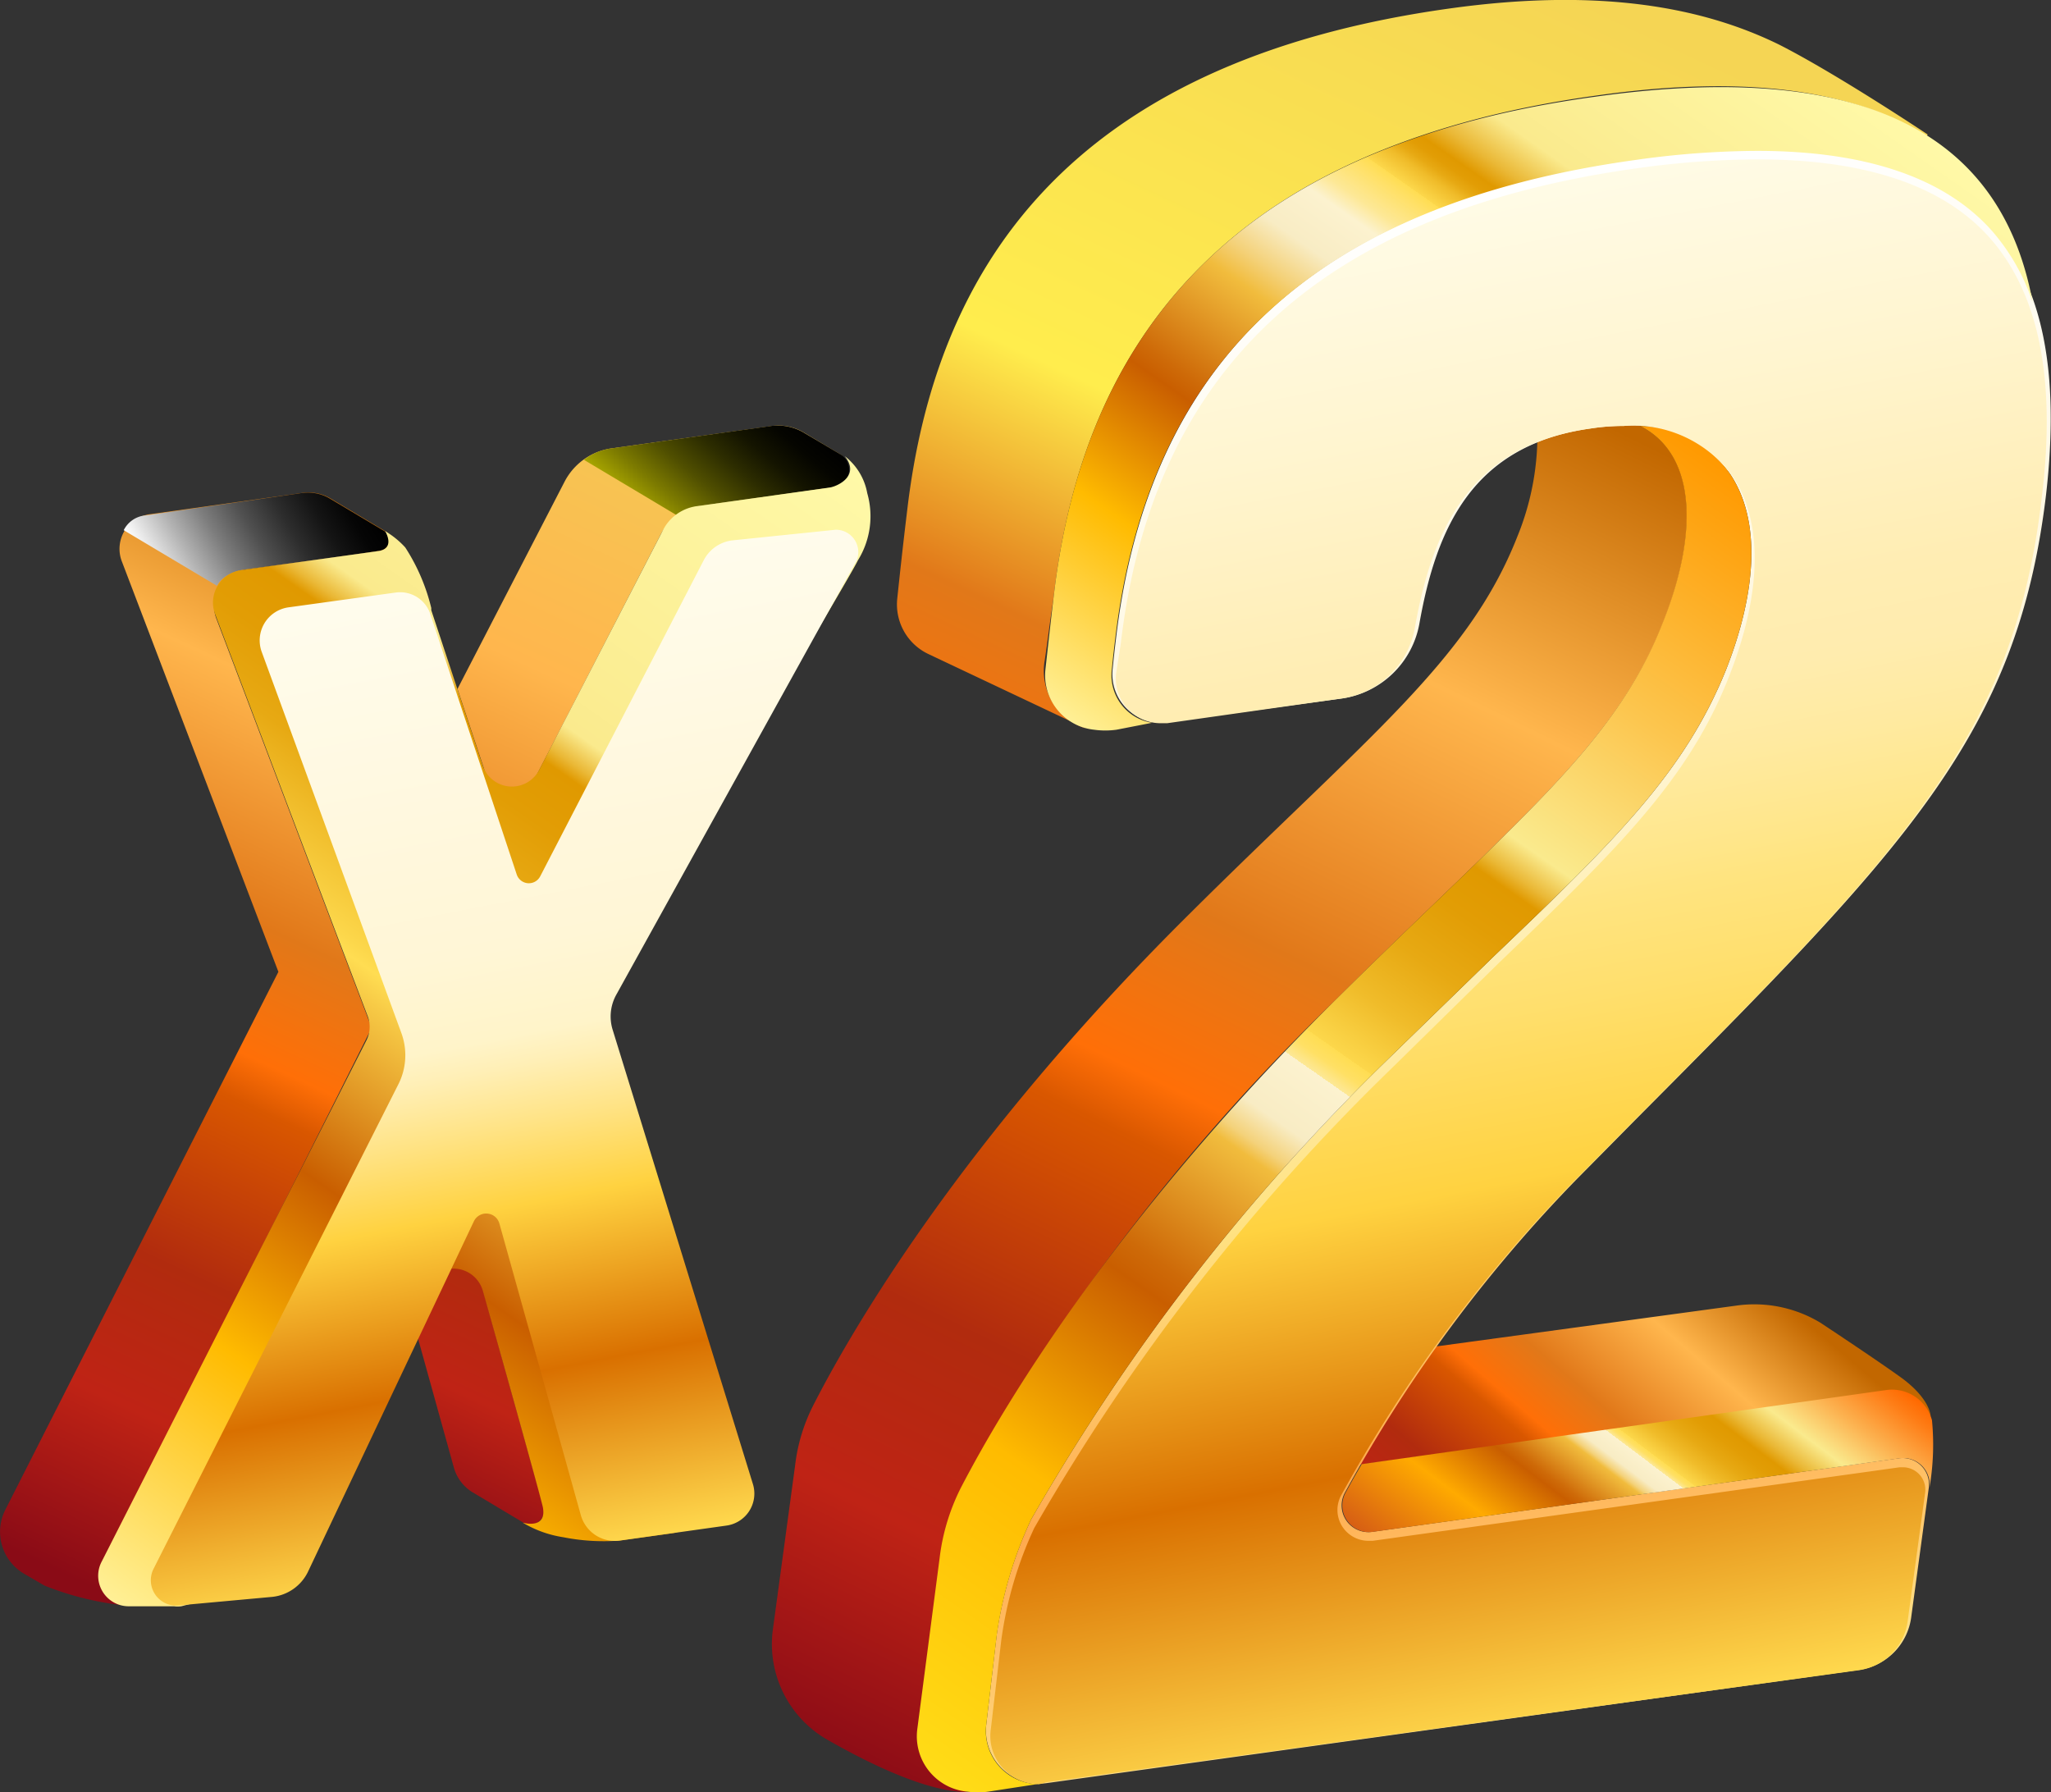<?xml version="1.0" encoding="UTF-8"?> <svg xmlns="http://www.w3.org/2000/svg" xmlns:xlink="http://www.w3.org/1999/xlink" viewBox="0 0 91.5 79.94"><rect x="0" y="0" width="91.5" height="79.94" fill="#333333" stroke="none"/> <defs> <style>.cls-1{isolation:isolate;}.cls-2{fill:url(#linear-gradient);}.cls-3{fill:url(#linear-gradient-2);}.cls-4{fill:url(#linear-gradient-3);}.cls-5{fill:url(#linear-gradient-4);}.cls-6{fill:url(#linear-gradient-5);}.cls-7{fill:url(#linear-gradient-6);}.cls-8{fill:url(#linear-gradient-7);}.cls-9{fill:url(#linear-gradient-8);}.cls-10{fill:url(#linear-gradient-9);}.cls-11{fill:url(#linear-gradient-10);}.cls-12{fill:url(#linear-gradient-11);}.cls-13,.cls-14{mix-blend-mode:color-dodge;}.cls-13{fill:url(#linear-gradient-12);}.cls-14{fill:url(#linear-gradient-13);}.cls-15{fill:url(#linear-gradient-14);}.cls-16{fill:url(#linear-gradient-15);}</style> <linearGradient id="linear-gradient" x1="31.68" y1="80.21" x2="69.46" y2="-0.81" gradientUnits="userSpaceOnUse"> <stop offset="0" stop-color="#db1224"></stop> <stop offset="0.13" stop-color="#bf2315"></stop> <stop offset="0.36" stop-color="#61100c"></stop> <stop offset="0.4" stop-color="#b12b0e"></stop> <stop offset="0.43" stop-color="#d95700"></stop> <stop offset="0.49" stop-color="#ff6f07"></stop> <stop offset="0.6" stop-color="#e17819"></stop> <stop offset="0.72" stop-color="#ffed4d"></stop> <stop offset="1" stop-color="#f5d554"></stop> </linearGradient> <linearGradient id="linear-gradient-2" x1="64.06" y1="73.73" x2="78.39" y2="57.07" gradientUnits="userSpaceOnUse"> <stop offset="0" stop-color="#8a0b16"></stop> <stop offset="0.16" stop-color="#bf2315"></stop> <stop offset="0.29" stop-color="#b12b0e"></stop> <stop offset="0.45" stop-color="#d95700"></stop> <stop offset="0.49" stop-color="#ff6f07"></stop> <stop offset="0.6" stop-color="#e17819"></stop> <stop offset="0.8" stop-color="#ffb64d"></stop> <stop offset="1" stop-color="#c26700"></stop> </linearGradient> <linearGradient id="linear-gradient-3" x1="38.51" y1="79.38" x2="68.85" y2="17.55" xlink:href="#linear-gradient-2"></linearGradient> <linearGradient id="linear-gradient-4" x1="73.43" y1="76.34" x2="60.43" y2="9.46" gradientUnits="userSpaceOnUse"> <stop offset="0" stop-color="#ffe78e"></stop> <stop offset="0.19" stop-color="#ffa94d"></stop> <stop offset="0.36" stop-color="#ffe282"></stop> <stop offset="0.46" stop-color="#ffeba4"></stop> <stop offset="0.53" stop-color="#fff0b7"></stop> <stop offset="0.53" stop-color="#fff0b8"></stop> <stop offset="0.6" stop-color="#fff4cf"></stop> <stop offset="0.66" stop-color="#fff7dd"></stop> <stop offset="0.71" stop-color="#fff8e2"></stop> <stop offset="0.78" stop-color="#fffae9"></stop> <stop offset="1" stop-color="#fff"></stop> </linearGradient> <linearGradient id="linear-gradient-5" x1="39.69" y1="77.89" x2="78.85" y2="21.97" gradientUnits="userSpaceOnUse"> <stop offset="0" stop-color="#ffdc17"></stop> <stop offset="0.2" stop-color="#fb0"></stop> <stop offset="0.34" stop-color="#c95e00"></stop> <stop offset="0.36" stop-color="#ce6a08"></stop> <stop offset="0.45" stop-color="#f1bc3d"></stop> <stop offset="0.46" stop-color="#f4d27b"></stop> <stop offset="0.48" stop-color="#f8ecc4"></stop> <stop offset="0.52" stop-color="#fcf2cf"></stop> <stop offset="0.52" stop-color="#fde896"></stop> <stop offset="0.53" stop-color="#ffe065"></stop> <stop offset="0.54" stop-color="#ffdd52"></stop> <stop offset="0.54" stop-color="#fcd74b"></stop> <stop offset="0.58" stop-color="#f0bc2a"></stop> <stop offset="0.62" stop-color="#e7a913"></stop> <stop offset="0.66" stop-color="#e29d05"></stop> <stop offset="0.69" stop-color="#e09900"></stop> <stop offset="0.7" stop-color="#eab836"></stop> <stop offset="0.72" stop-color="#faea8d"></stop> <stop offset="0.83" stop-color="#fcc64f"></stop> <stop offset="0.95" stop-color="#fea616"></stop> <stop offset="1" stop-color="#f90"></stop> </linearGradient> <linearGradient id="linear-gradient-6" x1="54.8" y1="37.14" x2="79.71" y2="1.57" gradientUnits="userSpaceOnUse"> <stop offset="0" stop-color="#fff096"></stop> <stop offset="0.2" stop-color="#fb0"></stop> <stop offset="0.34" stop-color="#c95e00"></stop> <stop offset="0.36" stop-color="#ce6a08"></stop> <stop offset="0.47" stop-color="#f1bc3d"></stop> <stop offset="0.5" stop-color="#f4d27b"></stop> <stop offset="0.54" stop-color="#f8ecc4"></stop> <stop offset="0.59" stop-color="#fcf2cf"></stop> <stop offset="0.61" stop-color="#fde896"></stop> <stop offset="0.64" stop-color="#ffe065"></stop> <stop offset="0.65" stop-color="#ffdd52"></stop> <stop offset="0.65" stop-color="#fcd74b"></stop> <stop offset="0.67" stop-color="#f0bc2a"></stop> <stop offset="0.68" stop-color="#e7a913"></stop> <stop offset="0.69" stop-color="#e29d05"></stop> <stop offset="0.7" stop-color="#e09900"></stop> <stop offset="0.72" stop-color="#eab836"></stop> <stop offset="0.76" stop-color="#faea8d"></stop> <stop offset="0.8" stop-color="#fbed92"></stop> <stop offset="1" stop-color="#fff9a8"></stop> </linearGradient> <linearGradient id="linear-gradient-7" x1="67.59" y1="73.56" x2="79.44" y2="57.82" gradientUnits="userSpaceOnUse"> <stop offset="0" stop-color="#d65e14"></stop> <stop offset="0.2" stop-color="#fa0"></stop> <stop offset="0.34" stop-color="#c95e00"></stop> <stop offset="0.36" stop-color="#ce6a08"></stop> <stop offset="0.45" stop-color="#f1bc3d"></stop> <stop offset="0.46" stop-color="#f4d27b"></stop> <stop offset="0.48" stop-color="#f8ecc4"></stop> <stop offset="0.52" stop-color="#fcf2cf"></stop> <stop offset="0.52" stop-color="#fde896"></stop> <stop offset="0.53" stop-color="#ffe065"></stop> <stop offset="0.54" stop-color="#ffdd52"></stop> <stop offset="0.54" stop-color="#fcd74b"></stop> <stop offset="0.58" stop-color="#f0bc2a"></stop> <stop offset="0.62" stop-color="#e7a913"></stop> <stop offset="0.66" stop-color="#e29d05"></stop> <stop offset="0.69" stop-color="#e09900"></stop> <stop offset="0.72" stop-color="#eab836"></stop> <stop offset="0.78" stop-color="#faea8d"></stop> <stop offset="0.87" stop-color="#fcb14f"></stop> <stop offset="0.96" stop-color="#fe7d16"></stop> <stop offset="1" stop-color="#ff6900"></stop> </linearGradient> <linearGradient id="linear-gradient-8" x1="73.39" y1="76.37" x2="60.46" y2="9.88" gradientUnits="userSpaceOnUse"> <stop offset="0" stop-color="#ffd94e"></stop> <stop offset="0.19" stop-color="#d97000"></stop> <stop offset="0.36" stop-color="#ffd240"></stop> <stop offset="0.47" stop-color="#ffdf6d"></stop> <stop offset="0.53" stop-color="#ffe480"></stop> <stop offset="0.55" stop-color="#ffe689"></stop> <stop offset="0.61" stop-color="#ffeaa0"></stop> <stop offset="0.66" stop-color="#ffecae"></stop> <stop offset="0.71" stop-color="#ffedb3"></stop> <stop offset="0.86" stop-color="#fff5d0"></stop> <stop offset="1" stop-color="#fffbe6"></stop> </linearGradient> <linearGradient id="linear-gradient-9" x1="6.76" y1="73.91" x2="31.71" y2="20.4" gradientUnits="userSpaceOnUse"> <stop offset="0" stop-color="#db1224"></stop> <stop offset="0.24" stop-color="#d6241a"></stop> <stop offset="0.26" stop-color="#bf2315"></stop> <stop offset="0.32" stop-color="#b12b0e"></stop> <stop offset="0.45" stop-color="#d95700"></stop> <stop offset="0.49" stop-color="#ff6f07"></stop> <stop offset="0.6" stop-color="#e17819"></stop> <stop offset="0.8" stop-color="#ffb64d"></stop> <stop offset="1" stop-color="#f5c754"></stop> </linearGradient> <linearGradient id="linear-gradient-10" x1="-3.5" y1="67.26" x2="17.57" y2="22.07" xlink:href="#linear-gradient-2"></linearGradient> <linearGradient id="linear-gradient-11" x1="18.89" y1="68.36" x2="35.74" y2="32.21" xlink:href="#linear-gradient-2"></linearGradient> <linearGradient id="linear-gradient-12" x1="7.19" y1="26.42" x2="15.76" y2="21.27" gradientUnits="userSpaceOnUse"> <stop offset="0" stop-color="#fff"></stop> <stop offset="0.03" stop-color="#f4f4f4"></stop> <stop offset="0.19" stop-color="#b4b4b4"></stop> <stop offset="0.34" stop-color="#7d7d7d"></stop> <stop offset="0.49" stop-color="#505050"></stop> <stop offset="0.64" stop-color="#2d2d2d"></stop> <stop offset="0.78" stop-color="#141414"></stop> <stop offset="0.9" stop-color="#050505"></stop> <stop offset="1"></stop> </linearGradient> <linearGradient id="linear-gradient-13" x1="29.7" y1="23.58" x2="34.56" y2="17.79" gradientUnits="userSpaceOnUse"> <stop offset="0" stop-color="#a8a600"></stop> <stop offset="0.16" stop-color="#7d7b00"></stop> <stop offset="0.35" stop-color="#504f00"></stop> <stop offset="0.54" stop-color="#2d2d00"></stop> <stop offset="0.71" stop-color="#141400"></stop> <stop offset="0.87" stop-color="#050500"></stop> <stop offset="1"></stop> </linearGradient> <linearGradient id="linear-gradient-14" x1="3.79" y1="70.56" x2="38.51" y2="20.99" gradientUnits="userSpaceOnUse"> <stop offset="0" stop-color="#fff096"></stop> <stop offset="0.2" stop-color="#fb0"></stop> <stop offset="0.34" stop-color="#c95e00"></stop> <stop offset="0.41" stop-color="#e29926"></stop> <stop offset="0.47" stop-color="#f7ca46"></stop> <stop offset="0.49" stop-color="#ffdd52"></stop> <stop offset="0.5" stop-color="#fcd74b"></stop> <stop offset="0.56" stop-color="#f0bc2a"></stop> <stop offset="0.6" stop-color="#e7a913"></stop> <stop offset="0.65" stop-color="#e29d05"></stop> <stop offset="0.69" stop-color="#e09900"></stop> <stop offset="0.7" stop-color="#eab836"></stop> <stop offset="0.72" stop-color="#faea8d"></stop> <stop offset="0.76" stop-color="#fbed92"></stop> <stop offset="1" stop-color="#fff9a8"></stop> </linearGradient> <linearGradient id="linear-gradient-15" x1="26.73" y1="69.16" x2="18.36" y2="26.06" gradientUnits="userSpaceOnUse"> <stop offset="0" stop-color="#ffd94e"></stop> <stop offset="0.19" stop-color="#d97000"></stop> <stop offset="0.36" stop-color="#ffd240"></stop> <stop offset="0.44" stop-color="#ffe385"></stop> <stop offset="0.5" stop-color="#ffefb6"></stop> <stop offset="0.53" stop-color="#fff4c9"></stop> <stop offset="0.62" stop-color="#fff6d6"></stop> <stop offset="0.71" stop-color="#fff7db"></stop> <stop offset="1" stop-color="#fffced"></stop> </linearGradient> </defs> <g class="cls-1"> <g id="Capa_2" data-name="Capa 2"> <g id="_1" data-name="1"> <path class="cls-2" d="M47,26.67C48.22,16,54,6.66,71.16,4.27c7-1,11.67-.16,14.78,1.81L86,6s-4-2.67-6.61-4C76.1.38,71.52-.58,64.66.38,47.53,2.77,41.72,12.1,40.47,22.78c-.22,1.82-.35,3.06-.44,3.91a2.45,2.45,0,0,0,1.4,2.49l7,3.31a2.7,2.7,0,0,1-1.82-3.05C46.72,28.71,46.83,27.8,47,26.67Z"></path> <path class="cls-3" d="M62.67,60.25c-1.33,2-2.45,3.79-3.25,5.25,0,0,22.73-3.1,24.28-3.39a2.48,2.48,0,0,1,2.43,1.06s0-.81-1.44-1.81C83.47,60.49,81.21,59,81.21,59a5.7,5.7,0,0,0-3.76-.76Z"></path> <path class="cls-4" d="M59.51,44.67C67.64,36.6,72,33.31,74.19,27.8s1.18-10-4.72-9.21c-.37.05-.56.26-.89.35a12,12,0,0,1-.89,5c-2.17,5.51-6.55,8.8-14.67,16.87-10.2,10.12-15.1,18.66-16.74,21.88a7.91,7.91,0,0,0-.81,2.69l-1,7.38a4.92,4.92,0,0,0,2.4,4.82c1.94,1.11,4.49,2.35,6.29,2.36A3.39,3.39,0,0,1,41,76.66l.87-6.55a12.82,12.82,0,0,1,1.47-4.62A93.16,93.16,0,0,1,59.51,44.67Z"></path> <path class="cls-5" d="M44.47,72.89A18.09,18.09,0,0,1,46,67.78,93,93,0,0,1,62,47.17l4.68-4.55C72,37.54,75.15,34.47,77,29.88c1.45-3.68,1.51-6.79.17-8.76A5.27,5.27,0,0,0,72.44,19a9.62,9.62,0,0,0-1.47.11c-5.28.74-6.89,4.44-7.65,8.72a4.11,4.11,0,0,1-3.47,3.33L52.1,32.21a2.16,2.16,0,0,1-2.46-2.39q.06-.62.15-1.35c1.46-12.4,9-19.41,23.18-21.38a39.56,39.56,0,0,1,5.46-.41c4.85,0,8.37,1.2,10.47,3.56,2.24,2.52,3,6.38,2.38,11.82C90,32.8,85,37.84,72.91,50l-2.54,2.57A64.07,64.07,0,0,0,60,66.58h0a1.19,1.19,0,0,0,1.21,1.75l23.5-3.28a1.18,1.18,0,0,1,1.34,1.3l-.78,5.74A2.74,2.74,0,0,1,83,74.48L46.68,79.54A2.37,2.37,0,0,1,44,76.92Z"></path> <path class="cls-6" d="M44,76.92l.47-4A18.09,18.09,0,0,1,46,67.78,93,93,0,0,1,62,47.17l4.68-4.55C72,37.54,75.15,34.47,77,29.88c1.45-3.68,1.51-6.79.17-8.76a5,5,0,0,0-4-2.12c2.5,1.26,2.62,4.76,1,8.8C72,33.31,67.64,36.6,59.51,44.67,49.61,54.5,44.7,62.85,42.92,66.26a9.4,9.4,0,0,0-1,3.23l-1,7.66a2.48,2.48,0,0,0,2.25,2.77,3.46,3.46,0,0,0,.91,0l2.21-.34A2.36,2.36,0,0,1,44,76.92Z"></path> <path class="cls-7" d="M48.81,32.55a3.62,3.62,0,0,0,1,0l1.59-.31a2.14,2.14,0,0,1-1.8-2.37q.06-.62.15-1.35c1.46-12.4,9-19.41,23.18-21.38a39.56,39.56,0,0,1,5.46-.41c4.85,0,8.37,1.2,10.47,3.56a9.33,9.33,0,0,1,1.82,3.19c-1.25-6.8-6.55-11-19.56-9.16C54,6.66,48.22,16,47,26.67c-.16,1.35-.27,2.39-.36,3.18A2.44,2.44,0,0,0,48.81,32.55Z"></path> <path class="cls-8" d="M84.18,62,60.75,65.31c-.26.44-.5.87-.72,1.27a1.19,1.19,0,0,0,1.21,1.75l23.5-3.28a1.18,1.18,0,0,1,1.34,1.3,11.32,11.32,0,0,0,.11-3A1.85,1.85,0,0,0,84.18,62Z"></path> <path class="cls-9" d="M46.34,79.59a2.17,2.17,0,0,1-1.61-.73,2.11,2.11,0,0,1-.53-1.7l.47-4a17.32,17.32,0,0,1,1.47-5,92.93,92.93,0,0,1,16-20.56L66.82,43c5.31-5.11,8.5-8.19,10.31-12.81,1.48-3.74,1.53-6.92.16-8.95A5.47,5.47,0,0,0,72.44,19a9.7,9.7,0,0,0-1.51.12c-5.62.78-7.1,4.93-7.81,8.88a3.86,3.86,0,0,1-3.3,3.16l-7.75,1.1-.28,0a2,2,0,0,1-2-2.2L50,28.71c1.45-12.3,9-19.24,23-21.2a39.38,39.38,0,0,1,5.43-.4c4.79,0,8.26,1.17,10.32,3.48,2.2,2.48,3,6.29,2.33,11.67C89.83,32.93,84.83,38,72.77,50.1l-2.54,2.57a64.51,64.51,0,0,0-10.38,14,1.37,1.37,0,0,0,0,1.37,1.39,1.39,0,0,0,1.19.69l.2,0,23.51-3.28h.14a1,1,0,0,1,1,1.09l-.78,5.74a2.55,2.55,0,0,1-2.17,2.22l-36.28,5A1.63,1.63,0,0,1,46.34,79.59Z"></path> <path class="cls-10" d="M22.57,37.23l6.89-13.36a2.46,2.46,0,0,1,1.86-1.32l5.83-.81a.81.81,0,0,0,.31-1.49l-1.57-.94A2.2,2.2,0,0,0,34.45,19l-7.17,1a2.8,2.8,0,0,0-2.09,1.48l-4.78,9.25Z"></path> <path class="cls-11" d="M11,25.4l6-.84a.47.47,0,0,0,.18-.87l-2.46-1.47A1.93,1.93,0,0,0,13.4,22l-6.74.94A1.56,1.56,0,0,0,5.42,25l7,18.35L.24,67.34a2.17,2.17,0,0,0,.82,2.85l.93.54a13.32,13.32,0,0,0,3.77.9,1.4,1.4,0,0,1-1-2.21L16.58,45.85,9.65,27.59A1.63,1.63,0,0,1,11,25.4Z"></path> <path class="cls-12" d="M18.38,58.74l1.87,6.73a1.89,1.89,0,0,0,.84,1.1l2.26,1.35a.61.61,0,0,0,.9-.68L20.58,54.08Z"></path> <path class="cls-13" d="M5.52,23.65l4.16,2.48s.24-.59,1.27-.73c0,0,5.5-.74,6-.84a.47.47,0,0,0,.18-.88l-2.45-1.46A1.93,1.93,0,0,0,13.41,22l-7,1A1.2,1.2,0,0,0,5.52,23.65Z"></path> <path class="cls-14" d="M26.05,20.51,30.22,23a2.17,2.17,0,0,1,1.12-.45l5.86-.82a.79.79,0,0,0,.3-1.46l-1.59-.94A2.28,2.28,0,0,0,34.42,19l-7.14,1A2.6,2.6,0,0,0,26.05,20.51Z"></path> <path class="cls-15" d="M29.57,23.66,24.05,34.35a1.37,1.37,0,0,1-2.51-.19l-2.3-6.94,0-.1a8.73,8.73,0,0,0-1.16-2.7,3.85,3.85,0,0,0-.9-.73s.48.77-.29.89l-6.11.85a1.46,1.46,0,0,0-1.17,2l6.79,17.89a1.33,1.33,0,0,1-.06,1.1L4.54,69.65a1.36,1.36,0,0,0,1.22,2l2,0a1.24,1.24,0,0,0,.33,0l4.15-1.07a1.36,1.36,0,0,0,.9-.74L19,57.37a1.36,1.36,0,0,1,2.54.21c1.06,3.75,2.59,9.22,2.68,9.66.18,1-.9.68-.9.68a5,5,0,0,0,1.81.65,9.2,9.2,0,0,0,2.49.15L30,68.39a1.37,1.37,0,0,0,1.15-1.62L26.79,45A1.36,1.36,0,0,1,27,44c1.7-2.83,10.91-18.21,11.27-19a3.73,3.73,0,0,0,.42-3,2.68,2.68,0,0,0-1-1.65c.7.87-.33,1.35-.69,1.4l-5.85.82A2,2,0,0,0,29.57,23.66Z"></path> <path class="cls-16" d="M17.91,46.09l-6.23-17a1.49,1.49,0,0,1,1.2-2l4.78-.66a1.42,1.42,0,0,1,1.55,1L23.05,39a.57.57,0,0,0,1.05.09L31.39,25a1.66,1.66,0,0,1,1.32-.9l4.57-.47A1,1,0,0,1,38.22,25L27.5,44.36a2,2,0,0,0-.16,1.6L33.59,66.2a1.44,1.44,0,0,1-1.18,1.85l-4.76.67a1.58,1.58,0,0,1-1.74-1.14l-3.63-13a.61.61,0,0,0-1.14-.1l-7.4,15.63a2,2,0,0,1-1.59,1.12L8,71.61A1.13,1.13,0,0,1,6.84,70L17.77,48.37A2.87,2.87,0,0,0,17.91,46.09Z"></path> </g> </g> </g> </svg> 